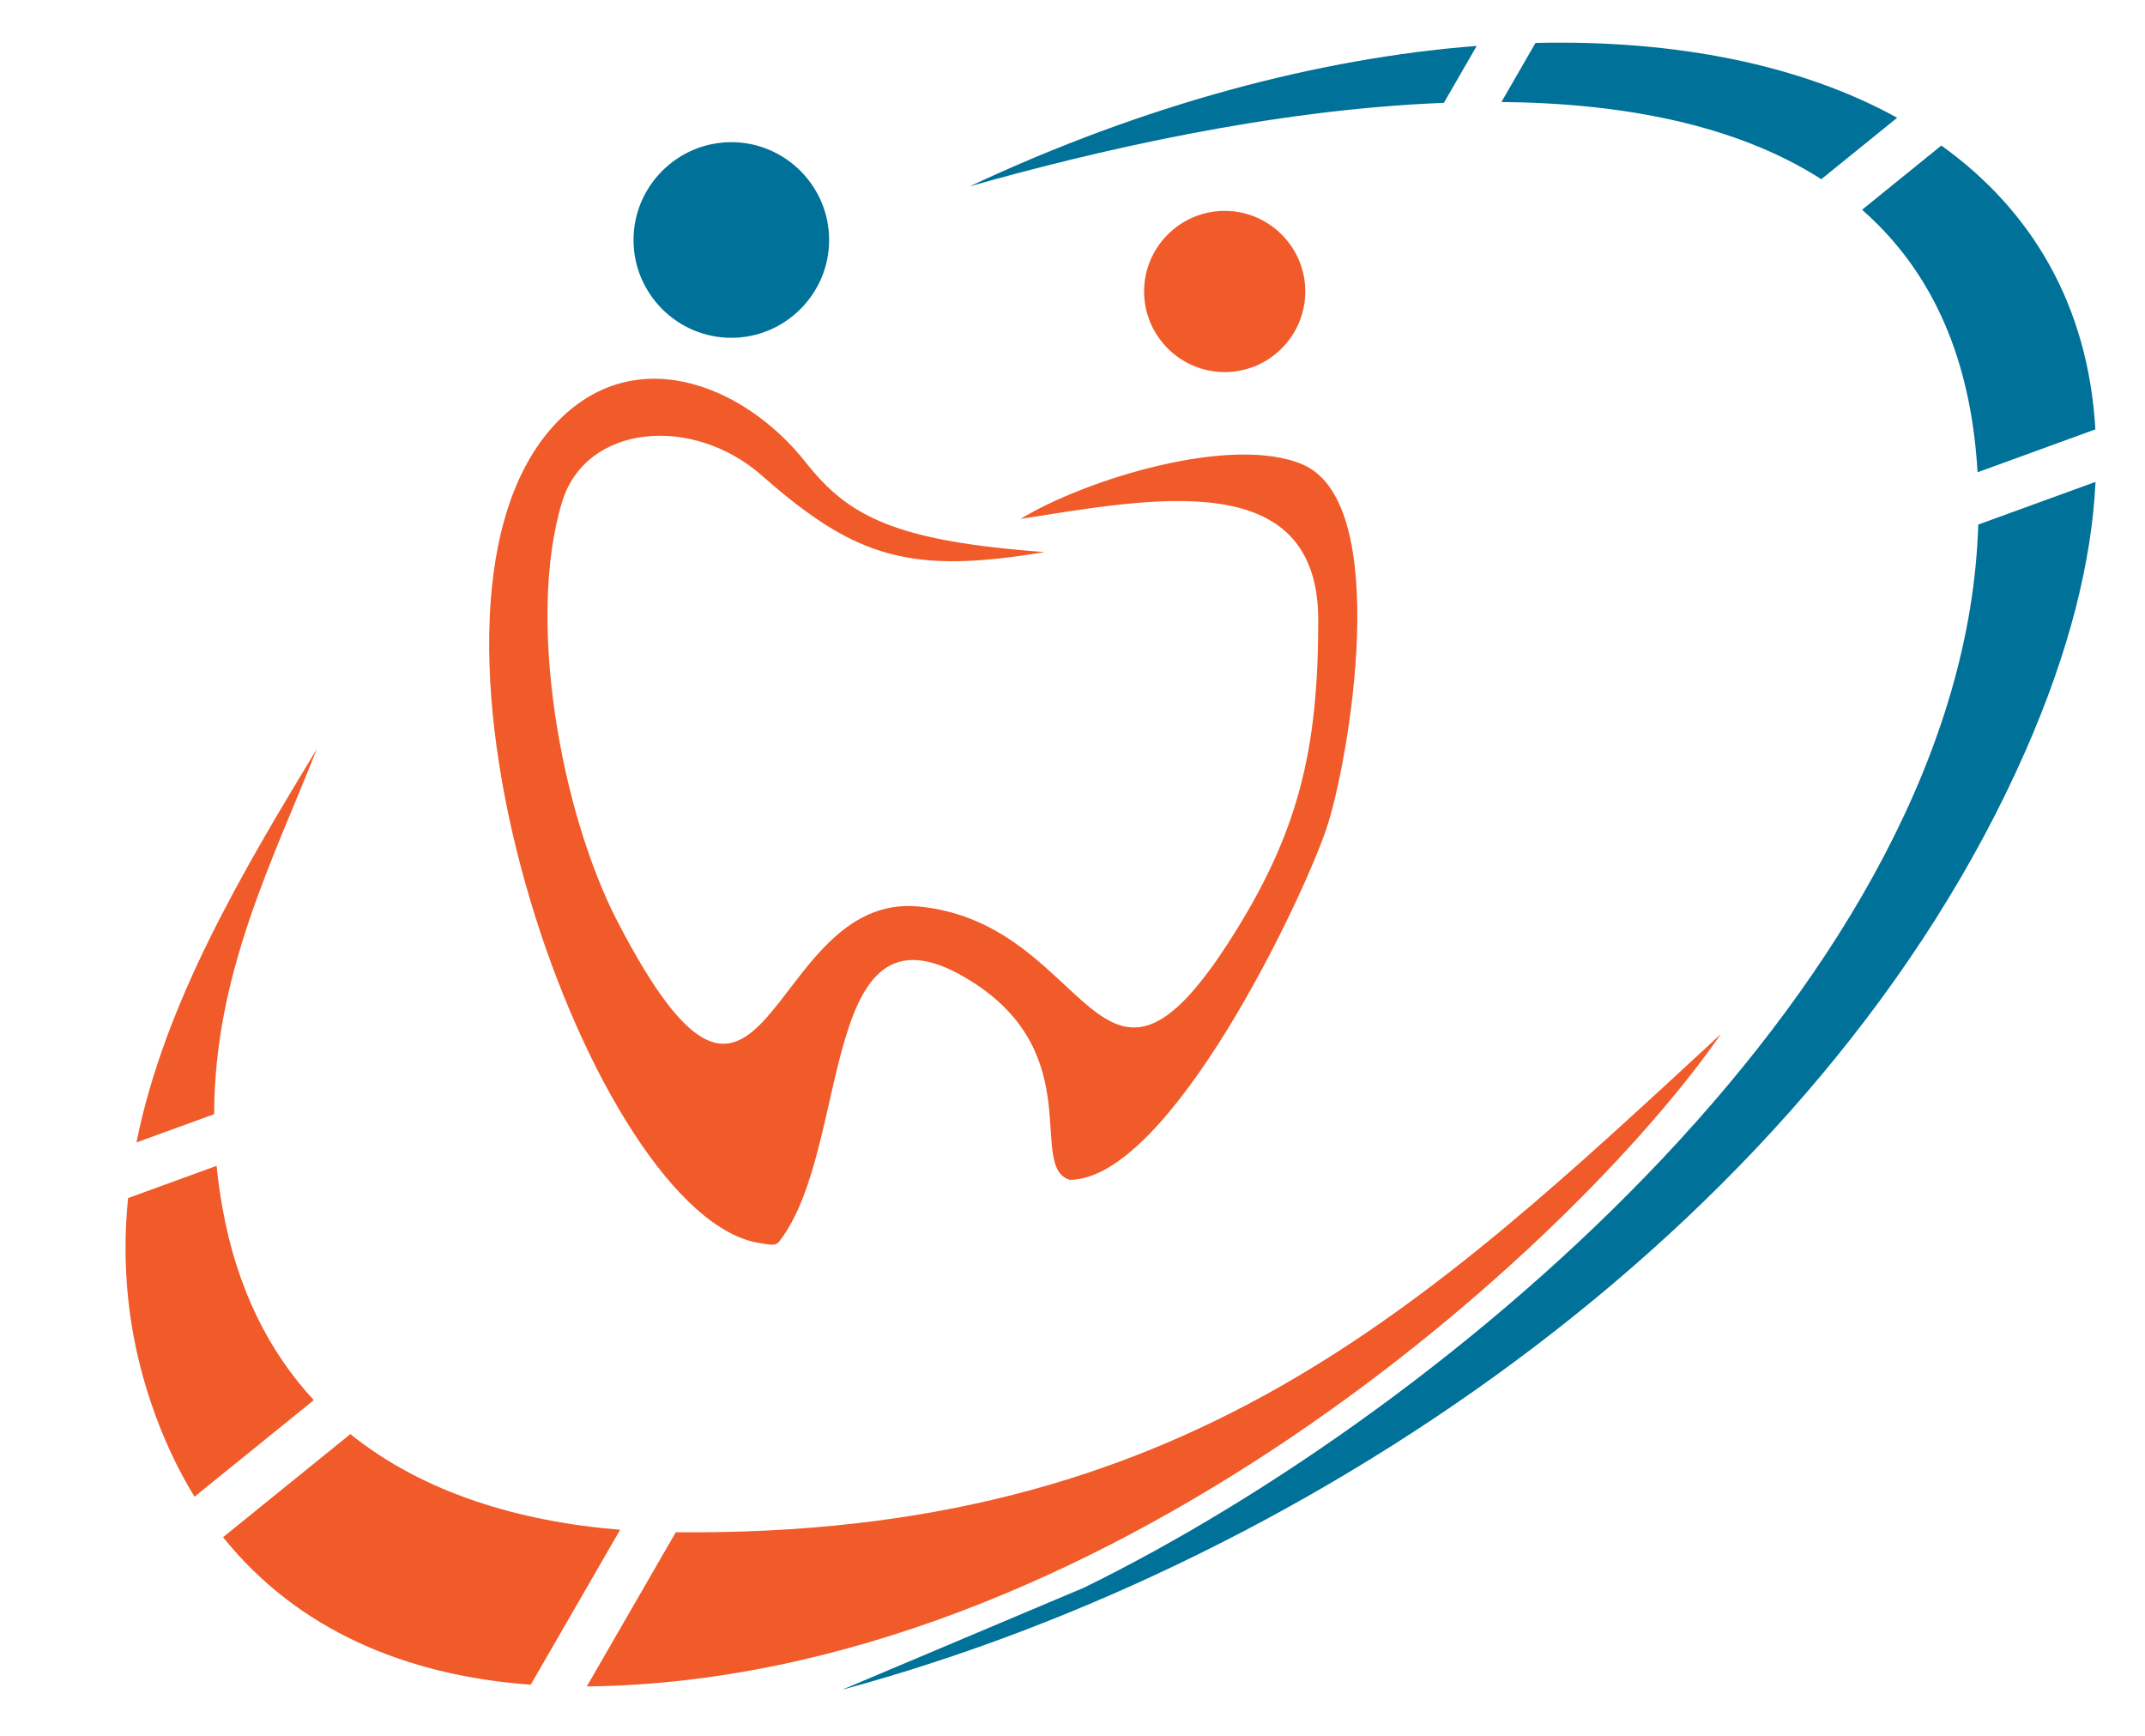 <?xml version="1.0" encoding="utf-8"?>
<!-- Generator: Adobe Illustrator 26.0.3, SVG Export Plug-In . SVG Version: 6.00 Build 0)  -->
<svg version="1.1" id="Calque_1" xmlns="http://www.w3.org/2000/svg" xmlns:xlink="http://www.w3.org/1999/xlink" x="0px" y="0px"
	 viewBox="0 0 598 484" style="enable-background:new 0 0 598 484;" xml:space="preserve">
<style type="text/css">
	.st0{fill-rule:evenodd;clip-rule:evenodd;fill:#007198;}
	.st1{fill-rule:evenodd;clip-rule:evenodd;fill:#F15A29;}
</style>
<g>
	<g>
		<path class="st0" d="M203.88,94.16c15.02,0,27.27-12.25,27.27-27.26c0-15.02-12.25-27.27-27.27-27.27
			c-15.01,0-27.26,12.25-27.26,27.27C176.62,81.91,188.86,94.16,203.88,94.16z"/>
		<path class="st1" d="M341.43,103.72c12.38,0,22.47-10.09,22.47-22.47s-10.09-22.47-22.47-22.47c-12.38,0-22.47,10.09-22.47,22.47
			S329.06,103.72,341.43,103.72z"/>
	</g>
	<path class="st1" d="M188.4,427.11l-24.81,42.98c142.47-1.59,274.96-122.41,316.19-181.87
		C397.44,364.22,330.69,428.48,188.4,427.11L188.4,427.11z M172.89,426.41l-24.93,43.19c-35.14-2.56-65.17-15.45-85.78-41.11
		l35.49-28.74C118.05,416.14,144.74,424.14,172.89,426.41L172.89,426.41z M87.48,390.28c-12.4-13.37-21.41-30.93-25.46-53.56
		c-0.72-4-1.26-7.91-1.63-11.75l-24.69,8.99c-1.82,18.4-0.22,37.34,6.32,56.82c3.29,9.78,7.39,18.58,12.21,26.42L87.48,390.28
		L87.48,390.28z M59.7,310.57c0.08-39.33,16.39-70.7,28.65-101.84c-20.54,33.96-42.44,70.57-50.31,109.72L59.7,310.57z"/>
	<path class="st0" d="M234.78,471c132.37-35.78,272.93-132.4,329.82-261.49c12.32-27.97,18.53-53.03,19.61-75.19l-32.7,11.9
		c-3.72,125.37-147.15,246.31-249.3,296.33C279.73,452.04,257.26,461.52,234.78,471L234.78,471z M584.17,119.68
		c-2.02-34.62-17.75-61.07-42.95-79.11l-22.1,17.9c17.12,14.98,28.71,36.53,31.7,66.8c0.21,2.12,0.37,4.24,0.5,6.37L584.17,119.68
		L584.17,119.68z M528.91,32.82l-21.15,17.13C483.69,34.56,452,28.75,418.58,28.43l9.5-16.46C467.3,11.04,502.14,18.07,528.91,32.82
		L528.91,32.82z M411.69,12.8c-44.07,3.41-92.77,16.35-141.31,39.13c34.23-9.7,83.98-21.39,132.15-23.26L411.69,12.8z"/>
</g>
<path class="st1" d="M291.21,153.88c-41.58-3.05-54.64-9.84-66.56-24.97c-17.28-21.92-48.98-34.67-71.01-9.44
	c-46.97,53.84,11.79,220.21,58.29,227.05c3.26,0.59,4.42,0.68,5.31-0.46c20.6-26.4,10.39-100.02,53.86-72.35
	c32.18,20.49,15.32,51.35,27.09,55.16c27.75,0,64.8-77.73,71.6-97.9c6.28-18.64,18.63-90.56-6.56-101.47
	c-19.68-8.52-60.61,4.1-78.7,15.14c36.41-5.65,82.98-15.07,82.98,28.19c0,36.17-5.42,59.38-24.81,89.57
	c-36.67,57.09-38.39-4.95-86.44-9.71c-43.06-4.26-42.15,85.22-84.12,4.16c-15.69-30.3-25.47-84.02-15.44-116.93
	c6.65-21.83,36.48-24.29,55.66-7.4C238.46,155.5,253.73,160.19,291.21,153.88z"/>
</svg>
